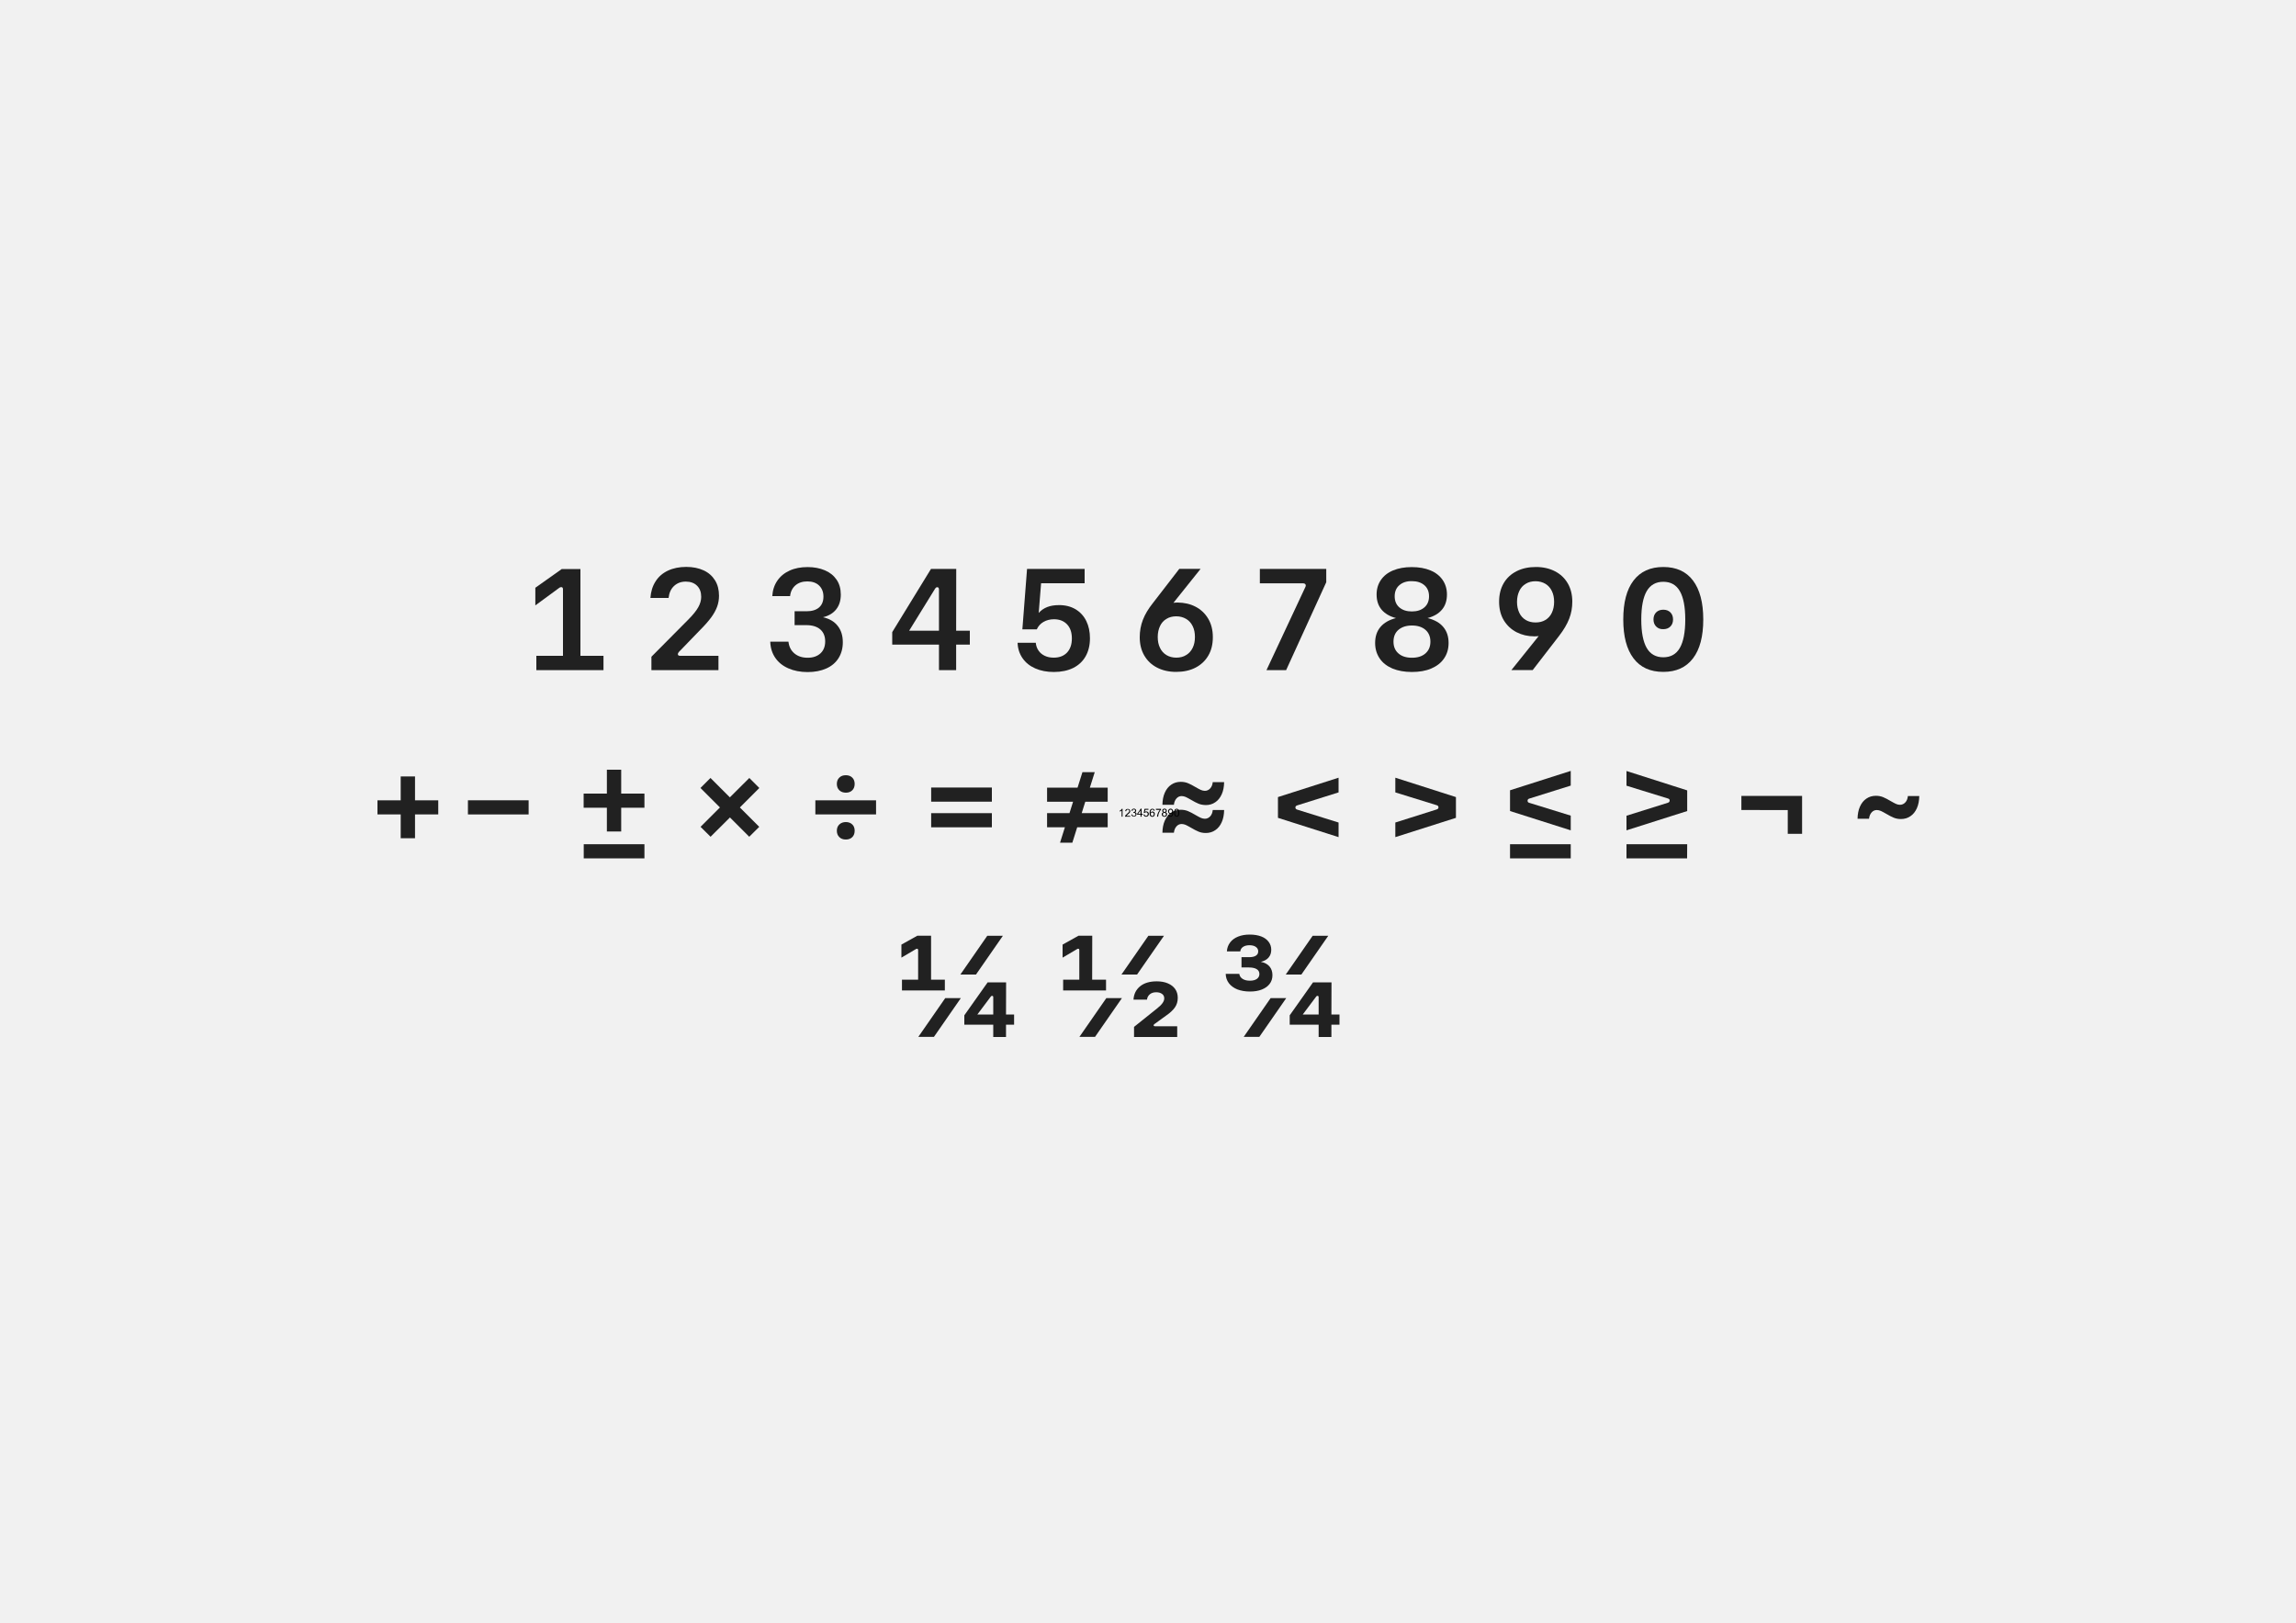 <?xml version="1.0" encoding="utf-8"?>
<!-- Generator: Adobe Illustrator 28.0.0, SVG Export Plug-In . SVG Version: 6.00 Build 0)  -->
<svg version="1.1" id="Layer_1" xmlns="http://www.w3.org/2000/svg" xmlns:xlink="http://www.w3.org/1999/xlink" x="0px" y="0px"
	 viewBox="0 0 2500 1767" style="enable-background:new 0 0 2500 1767;" xml:space="preserve">
<style type="text/css">
	.st0{fill:#F1F1F1;}
	.st1{enable-background:new    ;}
	.st2{fill:#212121;}
</style>
<rect class="st0" width="2500" height="1767"/>
<g>
	<g class="st1">
		<path class="st2" d="M632,714h25.1v15.6H584V714h29v-72.3c0-1.7-0.6-2.5-1.9-2.5c-0.9,0-1.6,0.3-2.3,0.9l-25.9,19v-19.2l28.8-20.4
			H632V714z"/>
		<path class="st2" d="M739.2,709.8c-0.8,0.9-1.1,1.7-1.1,2.3c0,1.3,0.8,1.9,2.5,1.9h41.7v15.6h-73V715l40.6-40.9
			c4.8-4.9,8.3-9.2,10.4-13c2.1-3.7,3.2-7.5,3.2-11.3c0-5.1-1.5-9.1-4.5-12.1s-7.1-4.5-12.3-4.5c-5.1,0-9.4,1.6-12.8,4.8
			c-3.4,3.2-5.3,7.5-5.9,13h-19.8c0.5-6.9,2.3-12.9,5.6-18c3.2-5.1,7.7-9,13.4-11.7s12.4-4.1,20-4.1c7.3,0,13.6,1.3,19,3.8
			s9.5,6.2,12.4,10.9s4.3,10.3,4.3,16.7c0,4.2-0.7,8.2-2.1,12c-1.4,3.8-3.5,7.6-6.4,11.6c-2.9,3.9-6.8,8.4-11.7,13.3L739.2,709.8z"
			/>
		<path class="st2" d="M912.2,681.5c3.7,4.7,5.5,10.6,5.5,17.8c0,6.6-1.6,12.4-4.7,17.3c-3.1,4.9-7.5,8.6-13.3,11.2
			c-5.8,2.6-12.6,3.9-20.3,3.9c-8,0-15-1.4-21.1-4.1c-6.1-2.7-10.8-6.5-14.2-11.5s-5.2-10.8-5.4-17.5h19.8c0.6,5.4,2.8,9.7,6.5,12.8
			c3.8,3.2,8.6,4.7,14.5,4.7c5.8,0,10.4-1.6,13.9-4.8c3.4-3.2,5.1-7.5,5.1-13c0-5.6-1.8-9.9-5.3-13s-8.7-4.7-15.3-4.7h-12.7v-15.1
			h13c5.9,0,10.4-1.4,13.6-4.1c3.2-2.8,4.8-6.7,4.8-11.8s-1.6-9.1-4.7-12.1c-3.1-3-7.4-4.5-12.8-4.5c-5.3,0-9.6,1.4-13,4.3
			c-3.3,2.9-5.3,6.8-5.8,11.7h-19.4c0.4-6.4,2.2-12,5.5-16.8s7.7-8.4,13.4-11s12.2-3.8,19.6-3.8c7,0,13.3,1.2,18.7,3.5
			c5.5,2.3,9.7,5.7,12.8,10.2s4.6,10,4.6,16.3c0,6.5-1.7,11.8-5,16s-8.1,7.1-14.4,8.6C903.2,673.6,908.6,676.8,912.2,681.5z"/>
		<path class="st2" d="M1041.1,686.7h14.9v15.1h-14.9v27.8h-18.7v-27.8h-50.9v-13.6l42.2-68.8h27.5L1041.1,686.7L1041.1,686.7z
			 M989.9,686.7h32.5v-44.9c0-0.8-0.2-1.4-0.5-1.9c-0.4-0.4-0.8-0.6-1.4-0.6c-0.9,0-1.6,0.5-2.2,1.4L989.9,686.7z"/>
		<path class="st2" d="M1171.1,663.3c5.1,3.1,9,7.3,11.7,12.8s4,11.7,4,18.8c0,7.6-1.6,14.1-4.7,19.6s-7.6,9.7-13.5,12.7
			c-5.9,2.9-12.9,4.4-21.1,4.4c-7.7,0-14.4-1.3-20.3-3.9c-5.9-2.6-10.5-6.3-13.8-11.1s-5.2-10.4-5.4-16.8h19.8
			c0.3,3.2,1.3,6.1,3,8.5c1.7,2.5,4,4.4,6.8,5.7c2.9,1.4,6.1,2,9.8,2c6.2,0,11-1.9,14.5-5.6c3.5-3.8,5.2-8.9,5.2-15.3
			c0-6.5-1.7-11.6-5.2-15.3s-8.2-5.6-14.3-5.6c-4.3,0-8.1,1-11.4,2.9s-5.7,4.6-7.3,8.1h-15.7l5.1-65.8h62.7V635h-47.4l-2.6,32.3
			c5.1-5.7,12.3-8.5,21.8-8.5C1159.9,658.7,1166,660.3,1171.1,663.3z"/>
		<path class="st2" d="M1301.7,660.5c5.8,3,10.4,7.3,13.8,13s5.1,12.4,5.1,20.2c0,7.7-1.6,14.4-4.9,20c-3.3,5.7-8,10.1-14,13.2
			c-6,3.1-13.1,4.6-21.1,4.6c-7.9,0-14.8-1.6-20.8-4.7c-6-3.1-10.6-7.5-13.9-13.2s-4.9-12.3-4.9-19.9c0-6.6,1.1-12.8,3.4-18.8
			s5.9-12,10.9-18.3l28.8-37.3h23.2l-29.6,37c1.3-0.2,2.9-0.3,4.7-0.3C1289.5,656.1,1295.9,657.5,1301.7,660.5z M1291.5,713.2
			c3.1-1.8,5.4-4.4,7.1-7.8c1.7-3.4,2.5-7.3,2.5-11.9s-0.8-8.5-2.5-11.9s-4-6-7.1-7.8s-6.6-2.8-10.7-2.8s-7.7,0.9-10.7,2.8
			c-3.1,1.8-5.4,4.4-7,7.8c-1.6,3.4-2.5,7.3-2.5,11.9s0.8,8.5,2.5,11.9c1.6,3.4,4,6,7,7.8s6.6,2.8,10.7,2.8
			S1288.5,715.1,1291.5,713.2z"/>
		<path class="st2" d="M1421.4,639c0.3-0.6,0.4-1.2,0.4-1.6c0-0.7-0.3-1.3-0.8-1.7s-1.2-0.6-2.1-0.6h-47.1v-15.7h72.3v14.5
			l-43.7,95.7H1379L1421.4,639z"/>
		<path class="st2" d="M1571.5,682.6c3.9,4.6,5.8,10.4,5.8,17.4c0,6.4-1.6,12-4.9,16.8c-3.2,4.8-7.9,8.4-13.9,11s-13.1,3.8-21.2,3.8
			s-15.2-1.3-21.2-3.8c-6-2.6-10.7-6.2-13.9-11c-3.2-4.8-4.9-10.3-4.9-16.8c0-7,1.9-12.8,5.8-17.4c3.9-4.6,9.5-7.8,16.9-9.7
			c-6.9-1.8-12.1-4.9-15.7-9.2s-5.4-9.8-5.4-16.4c0-6.1,1.6-11.4,4.7-15.9s7.5-8,13.3-10.4s12.5-3.6,20.3-3.6s14.6,1.2,20.3,3.6
			c5.8,2.4,10.2,5.9,13.3,10.4c3.1,4.5,4.7,9.8,4.7,15.9c0,6.6-1.8,12.1-5.4,16.4c-3.6,4.3-8.8,7.4-15.7,9.2
			C1562,674.8,1567.7,678,1571.5,682.6z M1552.1,711.4c3.6-3.2,5.4-7.4,5.4-12.8c0-5.5-1.8-9.7-5.4-12.9c-3.6-3.1-8.5-4.7-14.7-4.7
			s-11,1.6-14.7,4.7c-3.6,3.1-5.4,7.4-5.4,12.9c0,5.4,1.8,9.7,5.4,12.8c3.6,3.2,8.5,4.7,14.7,4.7S1548.4,714.6,1552.1,711.4z
			 M1523.7,637.1c-3.4,2.9-5.1,7-5.1,12.1s1.7,9.2,5.1,12.1c3.4,2.9,7.9,4.4,13.6,4.4s10.3-1.5,13.6-4.4c3.4-2.9,5.1-7,5.1-12.1
			s-1.7-9.2-5.1-12.1c-3.4-2.9-7.9-4.4-13.6-4.4C1531.7,632.6,1527.1,634.1,1523.7,637.1z"/>
		<path class="st2" d="M1693.2,622c6,3.1,10.6,7.5,13.9,13.2s4.9,12.3,4.9,19.9c0,6.5-1.1,12.7-3.4,18.6c-2.3,5.9-5.9,12-10.9,18.5
			l-28.8,37.3h-23.2l29.7-37c-1.3,0.2-2.9,0.3-4.8,0.3c-7,0-13.4-1.5-19.3-4.5c-5.8-3-10.4-7.3-13.9-13c-3.4-5.7-5.1-12.4-5.1-20.2
			c0-7.6,1.6-14.3,4.9-20s8-10.1,14.1-13.2c6.1-3.1,13.1-4.6,21.1-4.6C1680.3,617.3,1687.2,618.9,1693.2,622z M1654.3,667.2
			c1.6,3.4,4,6,7,7.8c3.1,1.8,6.6,2.7,10.7,2.7s7.7-0.9,10.7-2.7s5.4-4.4,7-7.8c1.6-3.4,2.5-7.3,2.5-11.9s-0.8-8.5-2.5-11.9
			c-1.6-3.4-4-6-7-7.8c-3.1-1.8-6.6-2.8-10.7-2.8s-7.7,0.9-10.7,2.8c-3.1,1.8-5.4,4.4-7,7.8c-1.6,3.4-2.5,7.3-2.5,11.9
			S1652.7,663.8,1654.3,667.2z"/>
		<path class="st2" d="M1778.7,716.8c-7.5-9.8-11.2-23.9-11.2-42.4s3.7-32.6,11.2-42.4c7.5-9.8,18.3-14.7,32.4-14.7
			s24.9,4.9,32.3,14.7s11.2,23.9,11.2,42.4s-3.7,32.6-11.2,42.4s-18.2,14.7-32.3,14.7C1796.9,731.5,1786.1,726.6,1778.7,716.8z
			 M1829.1,705.4c3.9-6.8,5.9-17.1,5.9-30.9c0-13.8-2-24.1-5.9-30.9c-3.9-6.8-9.9-10.2-18-10.2s-14.1,3.4-18.1,10.2
			c-3.9,6.8-5.9,17.1-5.9,30.9c0,13.8,2,24.1,5.9,30.9c3.9,6.8,10,10.2,18.1,10.2S1825.2,712.2,1829.1,705.4z M1803.3,682.1
			c-1.9-1.9-2.9-4.5-2.9-7.7s1-5.8,2.9-7.7s4.5-2.9,7.8-2.9c3.2,0,5.8,1,7.7,2.9c1.9,1.9,2.9,4.5,2.9,7.7s-1,5.8-2.9,7.7
			s-4.5,2.9-7.7,2.9C1807.8,685.1,1805.3,684.1,1803.3,682.1z"/>
		<path class="st2" d="M451.9,871.3h25.3v15.4h-25.3v25.9h-15.6v-25.9H411v-15.4h25.3v-26h15.6V871.3z"/>
		<path class="st2" d="M575.6,886.7h-66.1v-15.4h66.1V886.7z"/>
		<path class="st2" d="M676.4,864h25.3v15.4h-25.3v25.9h-15.6v-25.9h-25.3V864h25.3v-26h15.6V864z M701.7,934.5h-66.1v-15.4h66.1
			V934.5z"/>
		<path class="st2" d="M815.9,847l10.9,10.9l-21.2,21.2l21.1,21.1L815.8,911l-21-21l-21.1,21l-10.9-10.8l21.1-21.1l-21.2-21.2
			l10.9-10.9l21.1,21.1L815.9,847z"/>
		<path class="st2" d="M953.9,886.7h-66.1v-15.4h66.1V886.7z M913.9,860.4c-1.8-1.8-2.7-4.1-2.7-6.9c0-2.9,0.9-5.2,2.7-6.9
			c1.8-1.8,4.2-2.6,7.1-2.6c2.9,0,5.3,0.9,7,2.6c1.8,1.8,2.6,4.1,2.6,6.9c0,2.9-0.9,5.2-2.6,6.9c-1.8,1.8-4.1,2.6-7,2.6
			S915.7,862.1,913.9,860.4z M913.9,911.4c-1.8-1.8-2.7-4.1-2.7-6.9c0-2.9,0.9-5.2,2.7-6.9s4.2-2.6,7.1-2.6c2.9,0,5.3,0.9,7,2.6
			c1.8,1.7,2.6,4,2.6,6.9s-0.9,5.2-2.6,6.9c-1.8,1.8-4.1,2.6-7,2.6S915.7,913.2,913.9,911.4z"/>
		<path class="st2" d="M1080,872.8h-66.1v-15.4h66.1V872.8z M1080,900.7h-66.1v-15.4h66.1V900.7z"/>
		<path class="st2" d="M1206.1,857.5v15.4h-24.4l-3.9,12.4h28.3v15.4h-33.2l-5.3,16.8h-13.4l5.3-16.8h-19.4v-15.4h24.4l3.9-12.4
			h-28.3v-15.4h33.2l5.3-16.8h13.4l-5.3,16.8H1206.1z"/>
		<path class="st2" d="M1305,875c-2.4-1-5.1-2.4-8.1-4.2c-2.4-1.4-4.3-2.4-5.8-3.1c-1.5-0.6-2.9-1-4.4-1c-2.3,0-4.2,0.9-5.7,2.6
			c-1.5,1.7-2.5,4-2.8,6.9h-12.5c0.1-5,0.9-9.4,2.6-13.2s4-6.7,7-8.7c3-2.1,6.5-3.1,10.4-3.1c2.9,0,5.5,0.5,7.9,1.5s5.1,2.4,8.1,4.2
			c2.4,1.4,4.3,2.4,5.8,3.1c1.5,0.6,2.9,1,4.4,1c2.3,0,4.2-0.9,5.8-2.6c1.6-1.7,2.5-4,2.8-6.9h12.4c-0.1,5-0.9,9.4-2.6,13.2
			s-4,6.7-7,8.7c-3,2.1-6.5,3.1-10.4,3.1C1310,876.4,1307.4,876,1305,875z M1305,905.4c-2.4-1-5.1-2.4-8.1-4.2
			c-2.4-1.4-4.3-2.4-5.8-3.1c-1.5-0.6-2.9-1-4.4-1c-2.3,0-4.2,0.9-5.7,2.6c-1.5,1.7-2.5,4-2.8,6.9h-12.5c0.1-5,0.9-9.4,2.6-13.2
			s4-6.7,7-8.7c3-2.1,6.5-3.1,10.4-3.1c2.9,0,5.5,0.5,7.9,1.5s5.1,2.4,8.1,4.2c2.4,1.4,4.3,2.4,5.8,3.1c1.5,0.6,2.9,1,4.4,1
			c2.3,0,4.2-0.9,5.8-2.6c1.6-1.7,2.5-4,2.8-6.9h12.4c-0.1,5-0.9,9.4-2.6,13.2s-4,6.7-7,8.7c-3,2.1-6.5,3.1-10.4,3.1
			C1310,906.9,1307.4,906.4,1305,905.4z"/>
		<path class="st2" d="M1457.5,846.7v16l-44.9,14.1c-1.4,0.4-2.1,1.2-2.1,2.3c0,0.6,0.2,1.1,0.5,1.5s0.9,0.7,1.6,0.9l44.9,14v15.9
			l-66-21v-22.6L1457.5,846.7z"/>
		<path class="st2" d="M1519.3,911.4v-15.9l44.9-14.2c1.4-0.4,2.1-1.2,2.1-2.3c0-0.6-0.2-1.1-0.5-1.5s-0.9-0.7-1.6-0.9l-44.9-13.9
			v-16l66,21.1v22.6L1519.3,911.4z"/>
		<path class="st2" d="M1710.3,839.3v16l-45,14.1c-1.4,0.4-2,1.2-2,2.3c0,0.6,0.1,1.1,0.4,1.5s0.8,0.7,1.6,0.9l45,13.9v16l-66.1-21
			v-22.6L1710.3,839.3z M1710.3,934.5h-66.1v-15.4h66.1V934.5z"/>
		<path class="st2" d="M1771,904v-15.9l45-14.1c1.3-0.4,2-1.2,2-2.4c0-0.6-0.1-1.1-0.4-1.4c-0.3-0.4-0.8-0.7-1.6-0.9l-45-13.9v-16
			l66.1,21.1V883L1771,904z M1837,934.5h-66v-15.4h66.1L1837,934.5L1837,934.5z"/>
		<path class="st2" d="M1896.1,881.9v-15.4h66.1v41.3h-15.6v-25.9L1896.1,881.9L1896.1,881.9z"/>
		<path class="st2" d="M2061.9,890.2c-2.4-1-5.1-2.4-8.1-4.2c-2.4-1.4-4.3-2.4-5.8-3.1c-1.5-0.6-2.9-1-4.4-1c-2.3,0-4.2,0.9-5.7,2.6
			c-1.5,1.7-2.5,4-2.8,6.9h-12.5c0.1-5,0.9-9.4,2.6-13.2s4-6.7,7-8.7c3-2.1,6.5-3.1,10.4-3.1c2.9,0,5.5,0.5,7.9,1.5
			c2.4,1,5.1,2.4,8.1,4.2c2.4,1.4,4.3,2.4,5.8,3.1s2.9,1,4.4,1c2.3,0,4.2-0.9,5.8-2.6c1.6-1.7,2.5-4,2.8-6.9h12.4
			c-0.1,5-0.9,9.4-2.6,13.2c-1.7,3.8-4,6.7-7,8.7c-3,2.1-6.5,3.1-10.4,3.1C2066.9,891.7,2064.3,891.2,2061.9,890.2z"/>
		<path class="st2" d="M1013.7,1066.6h15.1v11.7h-46.7v-11.7h17.6v-32.2c0-1-0.4-1.5-1.3-1.5c-0.4,0-0.9,0.2-1.3,0.5l-15.6,9.2
			v-14.2l17.4-9.7h14.9v47.9H1013.7z M1016.9,1128.9h-17l29.3-42.2h17L1016.9,1128.9z M1062.7,1061h-17l29.3-42.2h17L1062.7,1061z
			 M1095.4,1104.5h8.8v11.1h-8.8v13.4h-13.9v-13.4H1050v-10.2l25.4-35.9h20.1L1095.4,1104.5L1095.4,1104.5z M1064.2,1104.5h17.3v-19
			c0-0.4-0.1-0.7-0.3-0.9c-0.2-0.2-0.5-0.4-0.9-0.4c-0.6,0-1.1,0.2-1.4,0.7L1064.2,1104.5z"/>
		<path class="st2" d="M1189.2,1066.6h15.1v11.7h-46.7v-11.7h17.6v-32.2c0-1-0.4-1.5-1.3-1.5c-0.4,0-0.9,0.2-1.3,0.5l-15.6,9.2
			v-14.2l17.4-9.7h14.9L1189.2,1066.6L1189.2,1066.6z M1192.3,1128.9h-17l29.3-42.2h17L1192.3,1128.9z M1238.1,1061h-17l29.3-42.2
			h17L1238.1,1061z M1256.9,1115c-0.5,0.4-0.8,0.8-0.8,1.2c0,0.3,0.1,0.6,0.4,0.8c0.3,0.2,0.7,0.3,1.2,0.3h24.1v11.7h-47v-11l25-20
			c2.8-2.2,4.8-4.2,6-5.9s1.9-3.4,1.9-5.1c0-2.1-0.8-3.8-2.4-4.9c-1.6-1.2-3.7-1.8-6.4-1.8c-2.8,0-5.1,0.7-6.9,2.2s-2.8,3.4-3.1,5.8
			h-14.7c0.4-6.1,2.8-10.9,7.2-14.5c4.4-3.6,10.5-5.4,18.1-5.4c4.6,0,8.6,0.7,12.1,2.2s6.1,3.5,8,6.2s2.8,5.9,2.8,9.6
			c0,3.9-1,7.4-3.1,10.4s-5.4,6.1-10,9.2L1256.9,1115z"/>
		<path class="st2" d="M1382.3,1052.2c2.1,2.5,3.2,5.6,3.2,9.5c0,3.6-1,6.8-3,9.4c-2,2.7-4.8,4.7-8.5,6.2s-8,2.2-13,2.2
			c-5.2,0-9.7-0.8-13.7-2.3c-3.9-1.6-7-3.8-9.2-6.7c-2.2-2.9-3.4-6.3-3.5-10.2h14.8c0.4,2.4,1.6,4.2,3.7,5.5s4.7,1.9,7.9,1.9
			c3.1,0,5.6-0.6,7.5-1.9c1.8-1.3,2.8-3.1,2.8-5.3c0-2.4-1-4.2-3-5.4c-2-1.2-4.8-1.8-8.4-1.8h-8.1v-11.2h8.3c3.1,0,5.6-0.5,7.3-1.6
			c1.8-1.1,2.6-2.7,2.6-4.8c0-2-0.9-3.6-2.6-4.8c-1.7-1.2-4-1.8-6.9-1.8s-5.2,0.6-7,1.8c-1.8,1.2-2.8,2.8-3,4.9h-14.6
			c0.2-3.7,1.4-6.9,3.5-9.7c2.1-2.8,5-4.9,8.7-6.4s7.9-2.2,12.7-2.2c4.8,0,8.9,0.7,12.4,2s6.2,3.3,8.1,5.8s2.9,5.4,2.9,8.7
			c0,3.5-1,6.3-2.9,8.5s-4.7,3.8-8.4,4.7C1377,1048,1380.2,1049.7,1382.3,1052.2z M1371.2,1128.9h-17l29.3-42.2h17L1371.2,1128.9z
			 M1417,1061h-17l29.3-42.2h17L1417,1061z M1449.7,1104.5h8.8v11.1h-8.8v13.4h-13.9v-13.4h-31.5v-10.2l25.4-35.9h20.1
			L1449.7,1104.5L1449.7,1104.5z M1418.5,1104.5h17.3v-19c0-0.4-0.1-0.7-0.3-0.9c-0.2-0.2-0.5-0.4-0.9-0.4c-0.6,0-1.1,0.2-1.4,0.7
			L1418.5,1104.5z"/>
	</g>
</g>
<g class="st1">
	<path d="M1222.4,889.1h-1.1v-6.7c-0.3,0.2-0.6,0.5-1,0.7s-0.8,0.4-1.1,0.5v-1c0.6-0.3,1.1-0.6,1.5-1s0.8-0.8,0.9-1.1h0.7V889.1z"/>
	<path d="M1230.7,888.1v1h-5.7c0-0.3,0-0.5,0.1-0.7c0.1-0.4,0.4-0.8,0.7-1.1s0.8-0.8,1.4-1.3c0.9-0.8,1.6-1.4,1.9-1.8
		c0.3-0.4,0.5-0.9,0.5-1.3c0-0.4-0.1-0.8-0.4-1.1s-0.7-0.4-1.2-0.4c-0.5,0-0.9,0.2-1.2,0.5s-0.5,0.7-0.5,1.3l-1.1-0.1
		c0.1-0.8,0.4-1.4,0.8-1.8s1.1-0.6,2-0.6c0.8,0,1.5,0.2,2,0.7s0.7,1,0.7,1.7c0,0.3-0.1,0.7-0.2,1c-0.1,0.3-0.4,0.7-0.7,1
		s-0.9,0.9-1.6,1.5c-0.6,0.5-1,0.9-1.2,1.1s-0.3,0.4-0.4,0.6H1230.7z"/>
	<path d="M1231.8,886.8l1.1-0.1c0.1,0.6,0.3,1,0.6,1.3s0.6,0.4,1.1,0.4c0.5,0,0.9-0.2,1.3-0.5s0.5-0.8,0.5-1.3
		c0-0.5-0.2-0.9-0.5-1.2s-0.7-0.5-1.2-0.5c-0.2,0-0.4,0-0.7,0.1l0.1-0.9c0.1,0,0.1,0,0.2,0c0.4,0,0.9-0.1,1.2-0.4s0.5-0.6,0.5-1.1
		c0-0.4-0.1-0.7-0.4-1s-0.6-0.4-1-0.4c-0.4,0-0.8,0.1-1,0.4s-0.4,0.6-0.5,1.2l-1.1-0.2c0.1-0.7,0.4-1.3,0.9-1.6s1-0.6,1.7-0.6
		c0.5,0,0.9,0.1,1.3,0.3s0.7,0.5,0.9,0.8s0.3,0.7,0.3,1.1c0,0.4-0.1,0.7-0.3,1c-0.2,0.3-0.5,0.5-0.9,0.7c0.5,0.1,0.9,0.4,1.2,0.7
		s0.4,0.8,0.4,1.4c0,0.8-0.3,1.4-0.8,1.9s-1.2,0.8-2.1,0.8c-0.8,0-1.4-0.2-1.9-0.7S1231.9,887.5,1231.8,886.8z"/>
	<path d="M1241.9,889.1V887h-3.7v-1l3.9-5.6h0.9v5.6h1.2v1h-1.2v2.1H1241.9z M1241.9,886.1v-3.9l-2.7,3.9H1241.9z"/>
	<path d="M1245.1,886.8l1.1-0.1c0.1,0.5,0.3,0.9,0.6,1.2s0.7,0.4,1.1,0.4c0.5,0,0.9-0.2,1.3-0.6s0.5-0.9,0.5-1.5
		c0-0.6-0.2-1.1-0.5-1.4s-0.8-0.5-1.3-0.5c-0.3,0-0.6,0.1-0.9,0.2s-0.5,0.4-0.6,0.6l-1-0.1l0.8-4.4h4.3v1h-3.4l-0.5,2.3
		c0.5-0.4,1.1-0.5,1.6-0.5c0.8,0,1.4,0.3,1.9,0.8c0.5,0.5,0.8,1.2,0.8,2c0,0.8-0.2,1.4-0.7,2c-0.6,0.7-1.3,1-2.3,1
		c-0.8,0-1.4-0.2-1.9-0.7S1245.2,887.6,1245.1,886.8z"/>
	<path d="M1257.3,882.6l-1,0.1c-0.1-0.4-0.2-0.7-0.4-0.9c-0.3-0.3-0.6-0.5-1.1-0.5c-0.3,0-0.6,0.1-0.9,0.3c-0.3,0.2-0.6,0.6-0.8,1.1
		s-0.3,1.1-0.3,2c0.3-0.4,0.6-0.7,0.9-0.9s0.8-0.3,1.2-0.3c0.7,0,1.3,0.3,1.8,0.8c0.5,0.5,0.7,1.2,0.7,2c0,0.5-0.1,1-0.3,1.5
		s-0.6,0.8-1,1.1s-0.9,0.4-1.4,0.4c-0.9,0-1.6-0.3-2.2-1s-0.8-1.7-0.8-3.2c0-1.7,0.3-2.9,0.9-3.6c0.5-0.7,1.3-1,2.2-1
		c0.7,0,1.2,0.2,1.7,0.6S1257.2,881.9,1257.3,882.6z M1253,886.3c0,0.4,0.1,0.7,0.2,1s0.4,0.6,0.6,0.8s0.6,0.3,0.9,0.3
		c0.4,0,0.8-0.2,1.1-0.5s0.5-0.8,0.5-1.5c0-0.6-0.2-1.1-0.5-1.4s-0.7-0.5-1.2-0.5c-0.5,0-0.9,0.2-1.2,0.5S1253,885.8,1253,886.3z"/>
	<path d="M1258.6,881.6v-1h5.6v0.8c-0.5,0.6-1.1,1.4-1.6,2.3c-0.5,1-1,2-1.2,3c-0.2,0.7-0.3,1.5-0.4,2.4h-1.1c0-0.7,0.1-1.5,0.4-2.4
		s0.6-1.9,1.1-2.8c0.5-0.9,1-1.6,1.5-2.2H1258.6z"/>
	<path d="M1266.8,884.4c-0.4-0.2-0.8-0.4-1-0.7c-0.2-0.3-0.3-0.7-0.3-1.1c0-0.6,0.2-1.2,0.7-1.6s1-0.6,1.8-0.6
		c0.8,0,1.4,0.2,1.8,0.7s0.7,1,0.7,1.6c0,0.4-0.1,0.7-0.3,1c-0.2,0.3-0.5,0.5-1,0.7c0.5,0.2,0.9,0.4,1.2,0.8s0.4,0.8,0.4,1.4
		c0,0.7-0.3,1.4-0.8,1.9s-1.2,0.8-2.1,0.8s-1.5-0.3-2.1-0.8s-0.8-1.1-0.8-1.9c0-0.6,0.1-1,0.4-1.4S1266.3,884.6,1266.8,884.4z
		 M1266.2,886.6c0,0.3,0.1,0.6,0.2,0.9s0.4,0.5,0.6,0.7s0.6,0.2,0.9,0.2c0.5,0,0.9-0.2,1.2-0.5s0.5-0.7,0.5-1.2
		c0-0.5-0.2-0.9-0.5-1.3s-0.8-0.5-1.3-0.5c-0.5,0-0.9,0.2-1.2,0.5S1266.2,886.1,1266.2,886.6z M1266.6,882.6c0,0.4,0.1,0.7,0.4,1
		s0.6,0.4,1,0.4c0.4,0,0.7-0.1,1-0.4s0.4-0.6,0.4-0.9c0-0.4-0.1-0.7-0.4-1s-0.6-0.4-1-0.4c-0.4,0-0.7,0.1-1,0.4
		S1266.6,882.3,1266.6,882.6z"/>
	<path d="M1272,887.1l1-0.1c0.1,0.5,0.2,0.8,0.5,1s0.6,0.3,0.9,0.3c0.3,0,0.6-0.1,0.9-0.2s0.4-0.3,0.6-0.6s0.3-0.6,0.4-1
		s0.2-0.9,0.2-1.3c0,0,0-0.1,0-0.2c-0.2,0.3-0.5,0.6-0.9,0.8s-0.8,0.3-1.2,0.3c-0.7,0-1.3-0.3-1.8-0.8s-0.7-1.2-0.7-2
		c0-0.9,0.3-1.6,0.8-2.1s1.2-0.8,1.9-0.8c0.6,0,1.1,0.2,1.5,0.5s0.8,0.7,1.1,1.3s0.4,1.4,0.4,2.4c0,1.1-0.1,2-0.4,2.6
		s-0.6,1.1-1.1,1.5s-1,0.5-1.7,0.5c-0.7,0-1.2-0.2-1.6-0.6S1272.1,887.8,1272,887.1z M1276.3,883.3c0-0.6-0.2-1.1-0.5-1.4
		s-0.7-0.5-1.2-0.5c-0.5,0-0.9,0.2-1.2,0.6s-0.5,0.9-0.5,1.5c0,0.5,0.2,1,0.5,1.3s0.7,0.5,1.2,0.5c0.5,0,0.9-0.2,1.2-0.5
		S1276.3,883.9,1276.3,883.3z"/>
	<path d="M1278.5,884.9c0-1,0.1-1.8,0.3-2.5s0.5-1.1,0.9-1.4s0.9-0.5,1.6-0.5c0.5,0,0.9,0.1,1.2,0.3s0.6,0.5,0.9,0.8
		s0.4,0.8,0.5,1.3s0.2,1.2,0.2,2c0,1-0.1,1.8-0.3,2.4s-0.5,1.1-0.9,1.4s-0.9,0.5-1.6,0.5c-0.8,0-1.5-0.3-2-0.9
		C1278.8,887.6,1278.5,886.5,1278.5,884.9z M1279.6,884.9c0,1.4,0.2,2.3,0.5,2.8s0.7,0.7,1.2,0.7s0.9-0.2,1.2-0.7s0.5-1.4,0.5-2.8
		c0-1.4-0.2-2.4-0.5-2.8s-0.7-0.7-1.2-0.7c-0.5,0-0.9,0.2-1.2,0.6C1279.8,882.5,1279.6,883.4,1279.6,884.9z"/>
</g>
</svg>
